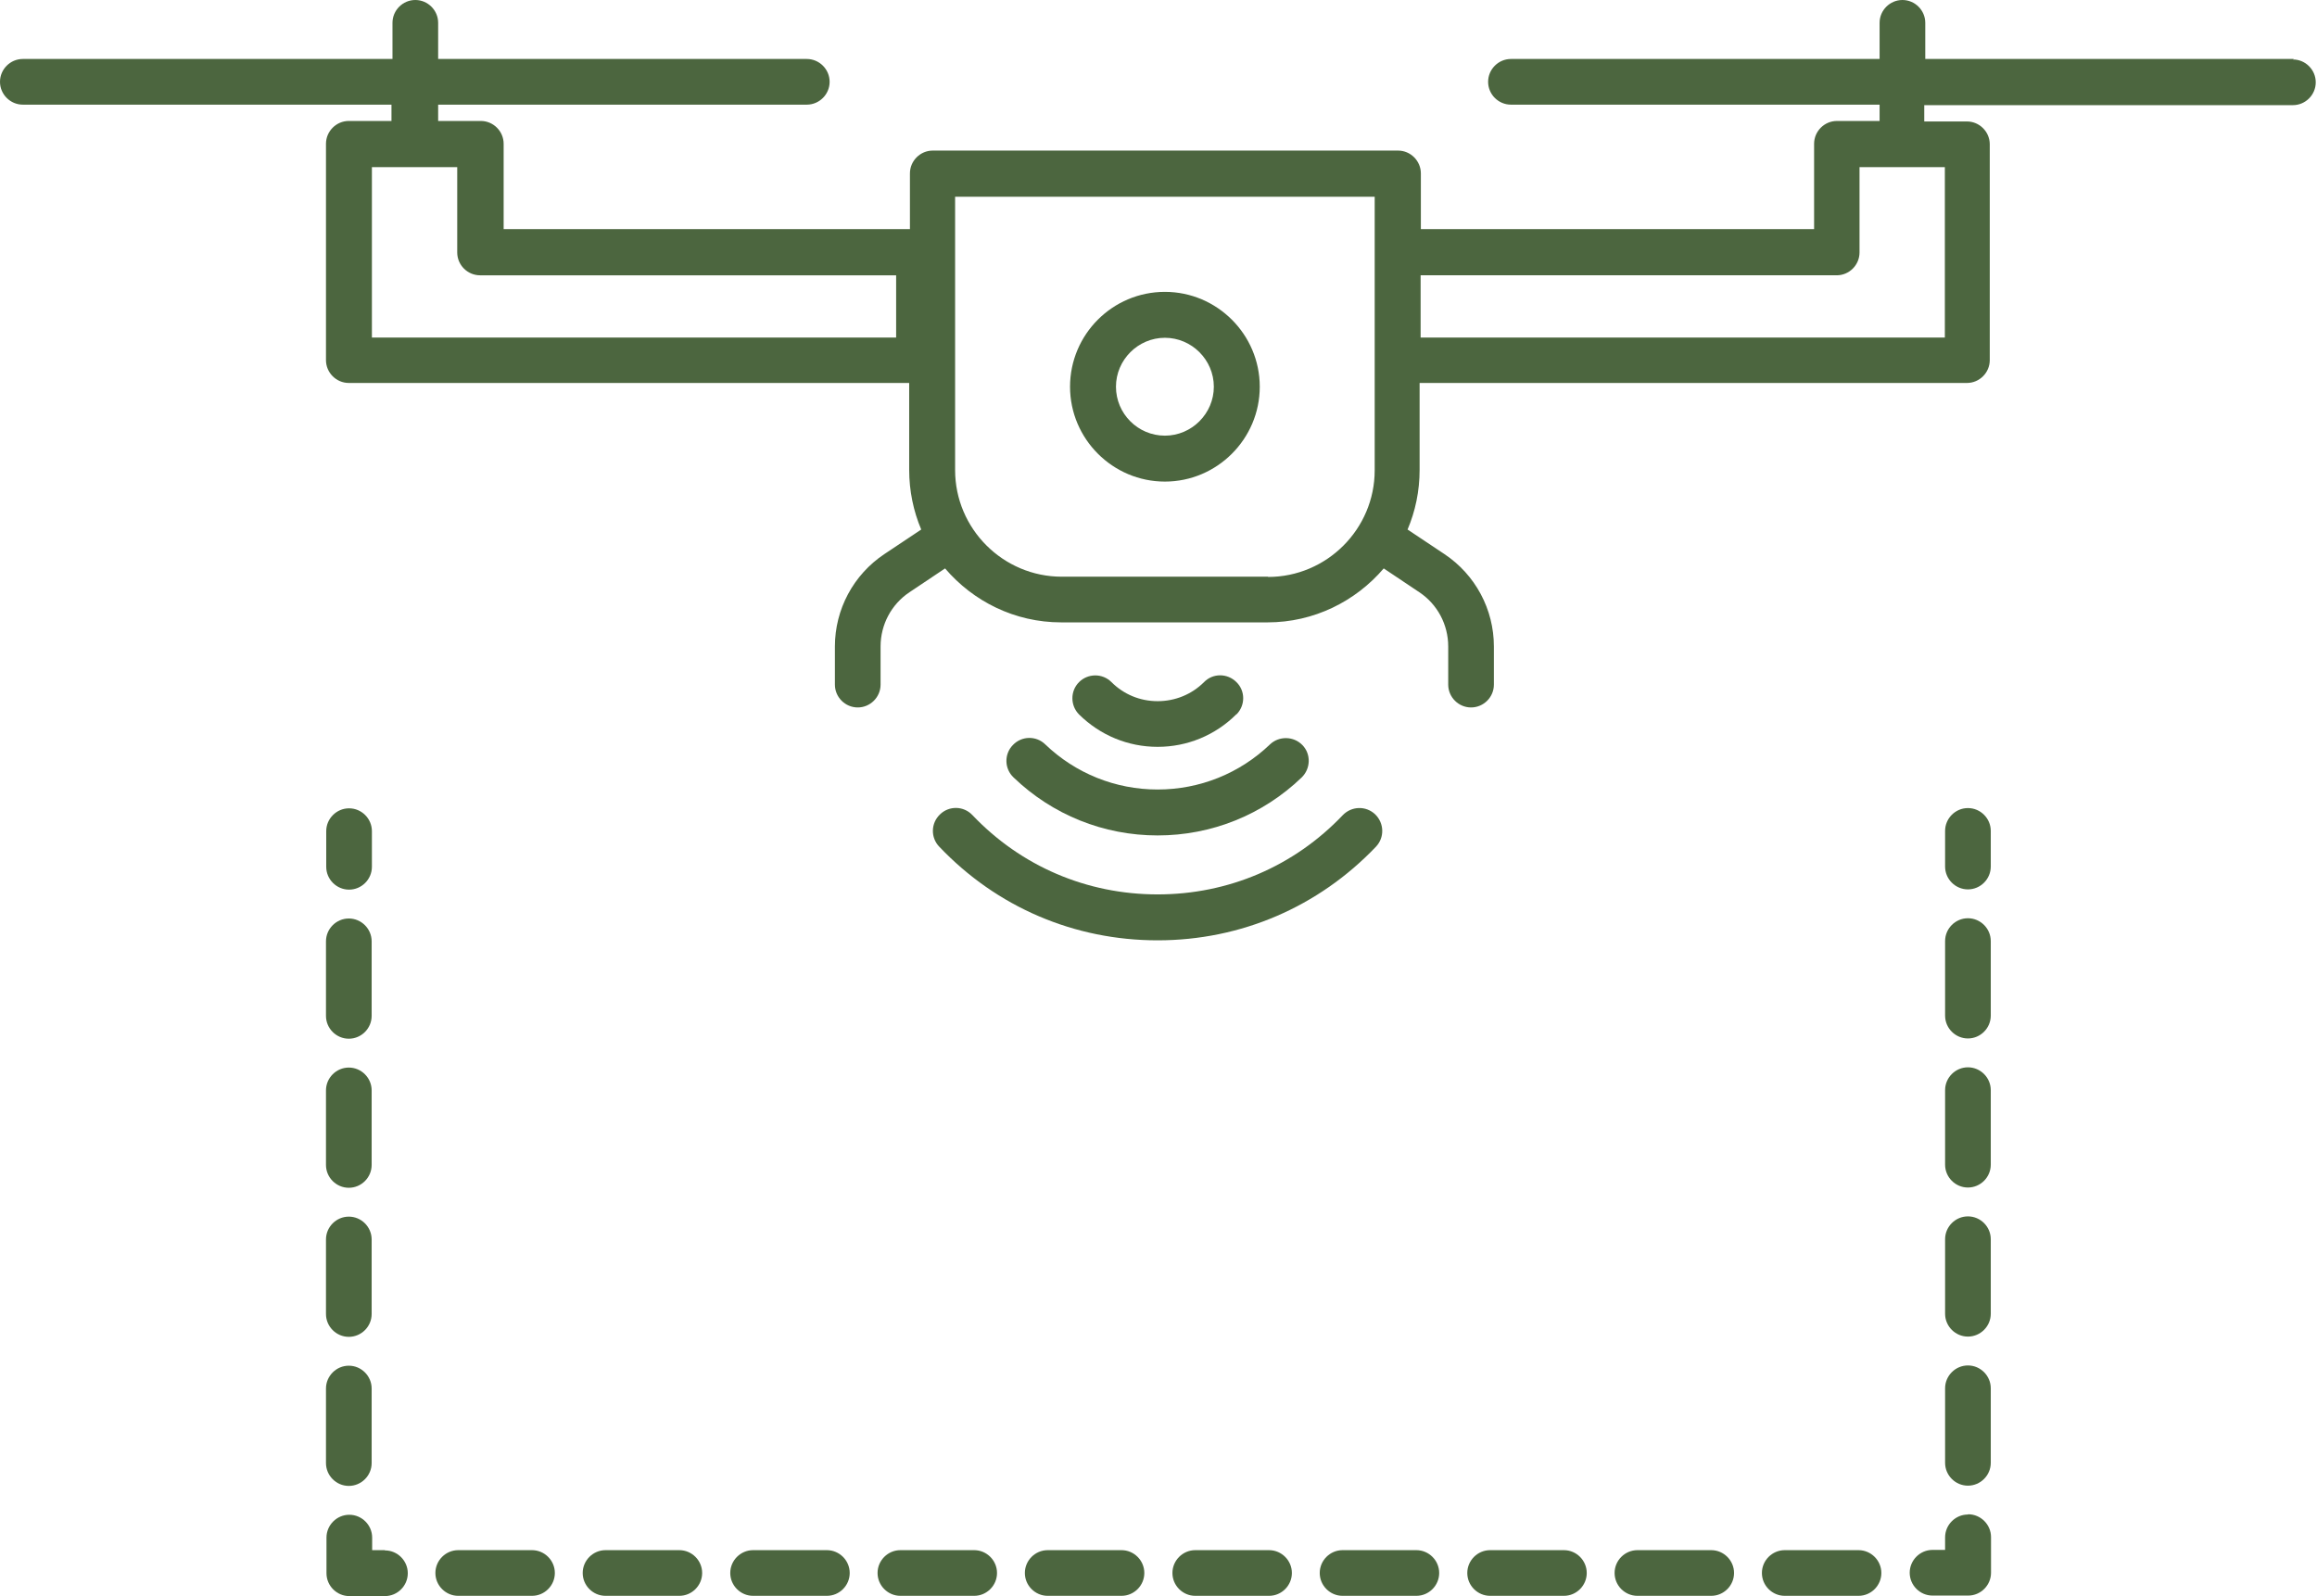 <?xml version="1.0" encoding="UTF-8"?>
<svg id="Livello_1" xmlns="http://www.w3.org/2000/svg" viewBox="0 0 92.33 63.6">
  <defs>
    <style>
      .cls-1 {
        fill: #4c663f;
      }
    </style>
  </defs>
  <path class="cls-1" d="M91.41,2.35h-14.69V.91c0-.5-.41-.91-.91-.91s-.91.41-.91.91v1.44h-14.69c-.5,0-.91.41-.91.91s.41.91.91.91h14.69v.65h-1.7c-.5,0-.91.41-.91.91v3.4h-15.67v-2.22c0-.5-.41-.91-.91-.91h-18.54c-.5,0-.91.41-.91.91v2.22h-16.19v-3.4c0-.5-.41-.91-.91-.91h-1.7v-.65h14.69c.5,0,.91-.41.91-.91s-.41-.91-.91-.91h-14.69V.91c0-.5-.41-.91-.91-.91s-.91.41-.91.91v1.44H.91c-.5,0-.91.41-.91.91s.41.91.91.91h14.69v.65h-1.7c-.5,0-.91.41-.91.91v8.62c0,.5.41.91.91.91h22.33v3.46c0,.84.17,1.65.48,2.38l-1.47.98c-1.23.82-1.97,2.2-1.97,3.68v1.52c0,.5.41.91.91.91s.91-.41.91-.91v-1.52c0-.87.43-1.68,1.15-2.16l1.42-.95c1.12,1.31,2.77,2.15,4.63,2.15h8.22c1.85,0,3.51-.84,4.63-2.15l1.42.95c.72.48,1.15,1.29,1.15,2.16v1.52c0,.5.41.91.91.91s.91-.41.91-.91v-1.52c0-1.48-.74-2.86-1.97-3.68l-1.47-.98c.31-.73.48-1.53.48-2.38v-3.46h21.81c.5,0,.91-.41.91-.91V5.75c0-.5-.41-.91-.91-.91h-1.7v-.65h14.69c.5,0,.91-.41.91-.91s-.41-.91-.91-.91ZM35.72,13.45H14.82v-6.79h3.4v3.4c0,.5.41.91.91.91h16.58v2.48ZM50.53,22.98h-8.22c-2.34,0-4.25-1.91-4.25-4.25V7.84h16.72v10.9c0,2.34-1.91,4.25-4.25,4.25ZM77.5,13.45h-20.89v-2.48h16.58c.5,0,.91-.41.91-.91v-3.4h3.4v6.79Z"/>
  <path class="cls-1" d="M49.27,28.47c.36-.36.36-.94,0-1.29-.36-.36-.94-.36-1.29,0-.49.49-1.15.76-1.85.76s-1.35-.27-1.84-.76c-.36-.36-.94-.35-1.29,0-.36.36-.35.94,0,1.29.84.83,1.95,1.29,3.13,1.29s2.3-.46,3.14-1.3Z"/>
  <path class="cls-1" d="M40.36,29.69c-.35.36-.34.94.03,1.29,1.55,1.49,3.59,2.31,5.74,2.31s4.19-.82,5.74-2.31c.36-.35.38-.93.03-1.29-.35-.36-.93-.37-1.29-.03-1.21,1.16-2.8,1.8-4.48,1.8s-3.27-.64-4.48-1.8c-.36-.35-.94-.34-1.29.03Z"/>
  <path class="cls-1" d="M54.8,32.45c-.37-.35-.94-.33-1.29.03-1.94,2.04-4.56,3.16-7.38,3.16s-5.44-1.12-7.38-3.16c-.35-.37-.93-.38-1.29-.03-.37.35-.38.93-.03,1.29,2.29,2.41,5.38,3.73,8.7,3.73s6.41-1.33,8.7-3.73c.35-.37.33-.94-.03-1.29Z"/>
  <path class="cls-1" d="M46.42,11.63c-2.09,0-3.78,1.7-3.78,3.78s1.7,3.78,3.78,3.78,3.78-1.7,3.78-3.78-1.7-3.78-3.78-3.78ZM46.42,17.36c-1.08,0-1.95-.88-1.95-1.95s.88-1.95,1.95-1.95,1.95.88,1.95,1.95-.88,1.95-1.95,1.95Z"/>
  <path class="cls-1" d="M78.42,32.2c-.5,0-.91.41-.91.91v1.42c0,.5.41.91.91.91s.91-.41.91-.91v-1.42c0-.5-.41-.91-.91-.91Z"/>
  <path class="cls-1" d="M78.42,48.47c-.5,0-.91.41-.91.91v2.97c0,.5.41.91.91.91s.91-.41.91-.91v-2.97c0-.5-.41-.91-.91-.91Z"/>
  <path class="cls-1" d="M78.42,54.41c-.5,0-.91.41-.91.91v2.97c0,.5.41.91.91.91s.91-.41.91-.91v-2.97c0-.5-.41-.91-.91-.91Z"/>
  <path class="cls-1" d="M78.42,42.53c-.5,0-.91.41-.91.91v2.97c0,.5.41.91.91.91s.91-.41.91-.91v-2.97c0-.5-.41-.91-.91-.91Z"/>
  <path class="cls-1" d="M78.42,36.59c-.5,0-.91.41-.91.91v2.97c0,.5.41.91.91.91s.91-.41.91-.91v-2.97c0-.5-.41-.91-.91-.91Z"/>
  <path class="cls-1" d="M78.42,60.35c-.5,0-.91.41-.91.91v.5h-.5c-.5,0-.91.41-.91.91s.41.91.91.91h1.42c.5,0,.91-.41.91-.91v-1.42c0-.5-.41-.91-.91-.91Z"/>
  <path class="cls-1" d="M38.82,61.77h-2.94c-.5,0-.91.41-.91.91s.41.91.91.91h2.94c.5,0,.91-.41.91-.91s-.41-.91-.91-.91Z"/>
  <path class="cls-1" d="M32.95,61.77h-2.94c-.5,0-.91.41-.91.91s.41.91.91.91h2.94c.5,0,.91-.41.91-.91s-.41-.91-.91-.91Z"/>
  <path class="cls-1" d="M21.2,61.77h-2.94c-.5,0-.91.41-.91.91s.41.91.91.91h2.94c.5,0,.91-.41.91-.91s-.41-.91-.91-.91Z"/>
  <path class="cls-1" d="M27.07,61.77h-2.94c-.5,0-.91.41-.91.91s.41.91.91.91h2.94c.5,0,.91-.41.91-.91s-.41-.91-.91-.91Z"/>
  <path class="cls-1" d="M44.69,61.77h-2.94c-.5,0-.91.41-.91.91s.41.91.91.91h2.94c.5,0,.91-.41.91-.91s-.41-.91-.91-.91Z"/>
  <path class="cls-1" d="M62.32,61.77h-2.94c-.5,0-.91.41-.91.91s.41.91.91.91h2.94c.5,0,.91-.41.91-.91s-.41-.91-.91-.91Z"/>
  <path class="cls-1" d="M56.44,61.77h-2.94c-.5,0-.91.41-.91.91s.41.91.91.91h2.94c.5,0,.91-.41.91-.91s-.41-.91-.91-.91Z"/>
  <path class="cls-1" d="M74.06,61.77h-2.94c-.5,0-.91.41-.91.91s.41.91.91.91h2.94c.5,0,.91-.41.91-.91s-.41-.91-.91-.91Z"/>
  <path class="cls-1" d="M50.57,61.77h-2.94c-.5,0-.91.41-.91.91s.41.91.91.91h2.94c.5,0,.91-.41.91-.91s-.41-.91-.91-.91Z"/>
  <path class="cls-1" d="M68.19,61.77h-2.94c-.5,0-.91.41-.91.91s.41.91.91.91h2.94c.5,0,.91-.41.91-.91s-.41-.91-.91-.91Z"/>
  <path class="cls-1" d="M15.33,61.77h-.5v-.5c0-.5-.41-.91-.91-.91s-.91.41-.91.91v1.42c0,.5.41.91.91.91h1.42c.5,0,.91-.41.91-.91s-.41-.91-.91-.91Z"/>
  <path class="cls-1" d="M12.99,40.48c0,.5.41.91.91.91s.91-.41.91-.91v-2.97c0-.5-.41-.91-.91-.91s-.91.41-.91.91v2.97Z"/>
  <path class="cls-1" d="M12.99,52.36c0,.5.41.91.91.91s.91-.41.91-.91v-2.97c0-.5-.41-.91-.91-.91s-.91.41-.91.91v2.97Z"/>
  <path class="cls-1" d="M12.99,58.3c0,.5.41.91.91.91s.91-.41.91-.91v-2.97c0-.5-.41-.91-.91-.91s-.91.41-.91.91v2.97Z"/>
  <path class="cls-1" d="M12.99,46.42c0,.5.41.91.91.91s.91-.41.91-.91v-2.97c0-.5-.41-.91-.91-.91s-.91.41-.91.91v2.97Z"/>
  <path class="cls-1" d="M13.91,35.45c.5,0,.91-.41.91-.91v-1.42c0-.5-.41-.91-.91-.91s-.91.41-.91.91v1.42c0,.5.41.91.91.91Z"/>
</svg>